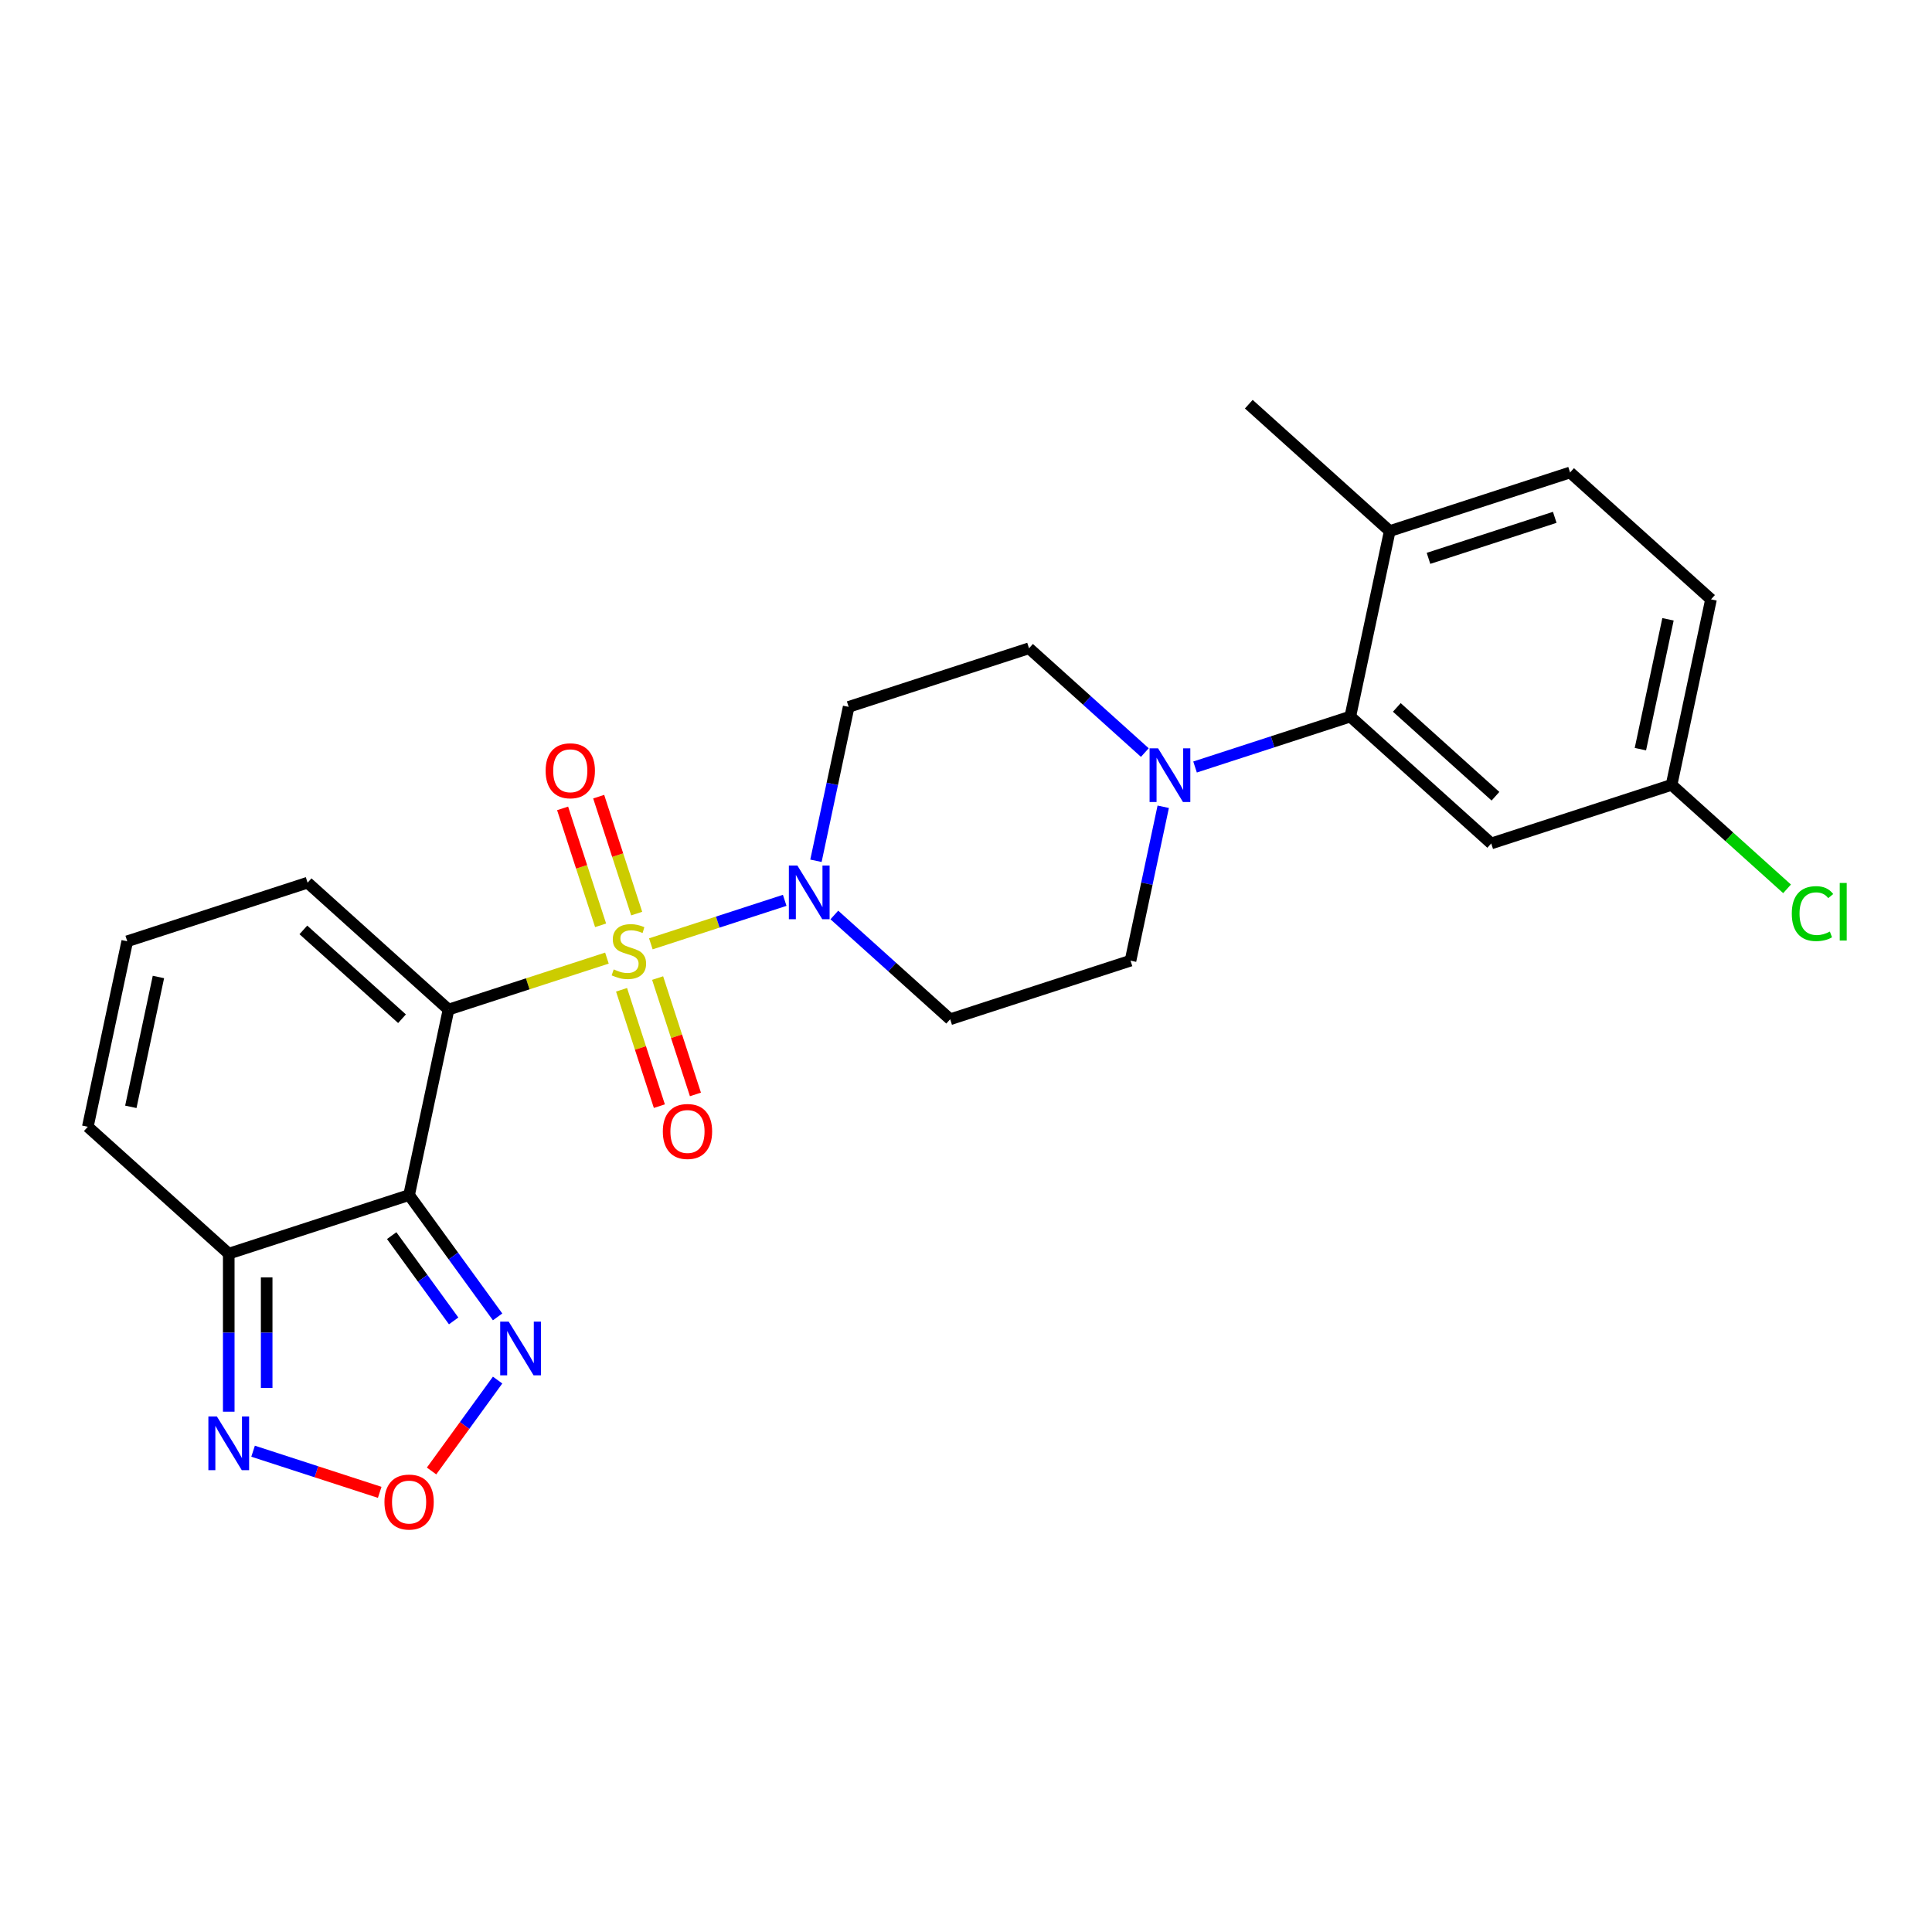 <?xml version='1.0' encoding='iso-8859-1'?>
<svg version='1.1' baseProfile='full'
              xmlns='http://www.w3.org/2000/svg'
                      xmlns:rdkit='http://www.rdkit.org/xml'
                      xmlns:xlink='http://www.w3.org/1999/xlink'
                  xml:space='preserve'
width='1000px' height='1000px' viewBox='0 0 1000 1000'>
<!-- END OF HEADER -->
<rect style='opacity:1.0;fill:#FFFFFF;stroke:none' width='1000' height='1000' x='0' y='0'> </rect>
<path class='bond-0' d='M 314.142,495.914 L 273.149,509.233' style='fill:none;fill-rule:evenodd;stroke:#CCCC00;stroke-width:6px;stroke-linecap:butt;stroke-linejoin:miter;stroke-opacity:1' />
<path class='bond-0' d='M 273.149,509.233 L 232.157,522.552' style='fill:none;fill-rule:evenodd;stroke:#000000;stroke-width:6px;stroke-linecap:butt;stroke-linejoin:miter;stroke-opacity:1' />
<path class='bond-2' d='M 336.874,488.527 L 371.518,477.271' style='fill:none;fill-rule:evenodd;stroke:#CCCC00;stroke-width:6px;stroke-linecap:butt;stroke-linejoin:miter;stroke-opacity:1' />
<path class='bond-2' d='M 371.518,477.271 L 406.162,466.014' style='fill:none;fill-rule:evenodd;stroke:#0000FF;stroke-width:6px;stroke-linecap:butt;stroke-linejoin:miter;stroke-opacity:1' />
<path class='bond-10' d='M 329.543,472.874 L 319.71,442.612' style='fill:none;fill-rule:evenodd;stroke:#CCCC00;stroke-width:6px;stroke-linecap:butt;stroke-linejoin:miter;stroke-opacity:1' />
<path class='bond-10' d='M 319.71,442.612 L 309.877,412.349' style='fill:none;fill-rule:evenodd;stroke:#FF0000;stroke-width:6px;stroke-linecap:butt;stroke-linejoin:miter;stroke-opacity:1' />
<path class='bond-10' d='M 310.872,478.94 L 301.039,448.678' style='fill:none;fill-rule:evenodd;stroke:#CCCC00;stroke-width:6px;stroke-linecap:butt;stroke-linejoin:miter;stroke-opacity:1' />
<path class='bond-10' d='M 301.039,448.678 L 291.207,418.415' style='fill:none;fill-rule:evenodd;stroke:#FF0000;stroke-width:6px;stroke-linecap:butt;stroke-linejoin:miter;stroke-opacity:1' />
<path class='bond-11' d='M 321.716,512.313 L 331.501,542.428' style='fill:none;fill-rule:evenodd;stroke:#CCCC00;stroke-width:6px;stroke-linecap:butt;stroke-linejoin:miter;stroke-opacity:1' />
<path class='bond-11' d='M 331.501,542.428 L 341.286,572.544' style='fill:none;fill-rule:evenodd;stroke:#FF0000;stroke-width:6px;stroke-linecap:butt;stroke-linejoin:miter;stroke-opacity:1' />
<path class='bond-11' d='M 340.386,506.247 L 350.171,536.362' style='fill:none;fill-rule:evenodd;stroke:#CCCC00;stroke-width:6px;stroke-linecap:butt;stroke-linejoin:miter;stroke-opacity:1' />
<path class='bond-11' d='M 350.171,536.362 L 359.956,566.477' style='fill:none;fill-rule:evenodd;stroke:#FF0000;stroke-width:6px;stroke-linecap:butt;stroke-linejoin:miter;stroke-opacity:1' />
<path class='bond-1' d='M 232.157,522.552 L 211.749,618.562' style='fill:none;fill-rule:evenodd;stroke:#000000;stroke-width:6px;stroke-linecap:butt;stroke-linejoin:miter;stroke-opacity:1' />
<path class='bond-9' d='M 232.157,522.552 L 159.213,456.874' style='fill:none;fill-rule:evenodd;stroke:#000000;stroke-width:6px;stroke-linecap:butt;stroke-linejoin:miter;stroke-opacity:1' />
<path class='bond-9' d='M 208.08,527.289 L 157.019,481.314' style='fill:none;fill-rule:evenodd;stroke:#000000;stroke-width:6px;stroke-linecap:butt;stroke-linejoin:miter;stroke-opacity:1' />
<path class='bond-3' d='M 211.749,618.562 L 118.398,648.894' style='fill:none;fill-rule:evenodd;stroke:#000000;stroke-width:6px;stroke-linecap:butt;stroke-linejoin:miter;stroke-opacity:1' />
<path class='bond-4' d='M 211.749,618.562 L 234.656,650.091' style='fill:none;fill-rule:evenodd;stroke:#000000;stroke-width:6px;stroke-linecap:butt;stroke-linejoin:miter;stroke-opacity:1' />
<path class='bond-4' d='M 234.656,650.091 L 257.562,681.619' style='fill:none;fill-rule:evenodd;stroke:#0000FF;stroke-width:6px;stroke-linecap:butt;stroke-linejoin:miter;stroke-opacity:1' />
<path class='bond-4' d='M 202.739,639.56 L 218.774,661.63' style='fill:none;fill-rule:evenodd;stroke:#000000;stroke-width:6px;stroke-linecap:butt;stroke-linejoin:miter;stroke-opacity:1' />
<path class='bond-4' d='M 218.774,661.63 L 234.809,683.699' style='fill:none;fill-rule:evenodd;stroke:#0000FF;stroke-width:6px;stroke-linecap:butt;stroke-linejoin:miter;stroke-opacity:1' />
<path class='bond-12' d='M 431.855,473.59 L 461.829,500.579' style='fill:none;fill-rule:evenodd;stroke:#0000FF;stroke-width:6px;stroke-linecap:butt;stroke-linejoin:miter;stroke-opacity:1' />
<path class='bond-12' d='M 461.829,500.579 L 491.803,527.568' style='fill:none;fill-rule:evenodd;stroke:#000000;stroke-width:6px;stroke-linecap:butt;stroke-linejoin:miter;stroke-opacity:1' />
<path class='bond-13' d='M 422.335,445.536 L 430.801,405.708' style='fill:none;fill-rule:evenodd;stroke:#0000FF;stroke-width:6px;stroke-linecap:butt;stroke-linejoin:miter;stroke-opacity:1' />
<path class='bond-13' d='M 430.801,405.708 L 439.267,365.879' style='fill:none;fill-rule:evenodd;stroke:#000000;stroke-width:6px;stroke-linecap:butt;stroke-linejoin:miter;stroke-opacity:1' />
<path class='bond-7' d='M 118.398,648.894 L 118.398,689.795' style='fill:none;fill-rule:evenodd;stroke:#000000;stroke-width:6px;stroke-linecap:butt;stroke-linejoin:miter;stroke-opacity:1' />
<path class='bond-7' d='M 118.398,689.795 L 118.398,730.697' style='fill:none;fill-rule:evenodd;stroke:#0000FF;stroke-width:6px;stroke-linecap:butt;stroke-linejoin:miter;stroke-opacity:1' />
<path class='bond-7' d='M 138.029,661.164 L 138.029,689.795' style='fill:none;fill-rule:evenodd;stroke:#000000;stroke-width:6px;stroke-linecap:butt;stroke-linejoin:miter;stroke-opacity:1' />
<path class='bond-7' d='M 138.029,689.795 L 138.029,718.426' style='fill:none;fill-rule:evenodd;stroke:#0000FF;stroke-width:6px;stroke-linecap:butt;stroke-linejoin:miter;stroke-opacity:1' />
<path class='bond-26' d='M 118.398,648.894 L 45.455,583.215' style='fill:none;fill-rule:evenodd;stroke:#000000;stroke-width:6px;stroke-linecap:butt;stroke-linejoin:miter;stroke-opacity:1' />
<path class='bond-5' d='M 257.562,714.324 L 240.47,737.85' style='fill:none;fill-rule:evenodd;stroke:#0000FF;stroke-width:6px;stroke-linecap:butt;stroke-linejoin:miter;stroke-opacity:1' />
<path class='bond-5' d='M 240.47,737.85 L 223.377,761.377' style='fill:none;fill-rule:evenodd;stroke:#FF0000;stroke-width:6px;stroke-linecap:butt;stroke-linejoin:miter;stroke-opacity:1' />
<path class='bond-27' d='M 196.535,772.438 L 163.765,761.79' style='fill:none;fill-rule:evenodd;stroke:#FF0000;stroke-width:6px;stroke-linecap:butt;stroke-linejoin:miter;stroke-opacity:1' />
<path class='bond-27' d='M 163.765,761.79 L 130.994,751.142' style='fill:none;fill-rule:evenodd;stroke:#0000FF;stroke-width:6px;stroke-linecap:butt;stroke-linejoin:miter;stroke-opacity:1' />
<path class='bond-6' d='M 592.566,389.524 L 562.592,362.536' style='fill:none;fill-rule:evenodd;stroke:#0000FF;stroke-width:6px;stroke-linecap:butt;stroke-linejoin:miter;stroke-opacity:1' />
<path class='bond-6' d='M 562.592,362.536 L 532.618,335.547' style='fill:none;fill-rule:evenodd;stroke:#000000;stroke-width:6px;stroke-linecap:butt;stroke-linejoin:miter;stroke-opacity:1' />
<path class='bond-8' d='M 618.557,397.003 L 658.735,383.949' style='fill:none;fill-rule:evenodd;stroke:#0000FF;stroke-width:6px;stroke-linecap:butt;stroke-linejoin:miter;stroke-opacity:1' />
<path class='bond-8' d='M 658.735,383.949 L 698.913,370.894' style='fill:none;fill-rule:evenodd;stroke:#000000;stroke-width:6px;stroke-linecap:butt;stroke-linejoin:miter;stroke-opacity:1' />
<path class='bond-25' d='M 602.086,417.578 L 593.62,457.407' style='fill:none;fill-rule:evenodd;stroke:#0000FF;stroke-width:6px;stroke-linecap:butt;stroke-linejoin:miter;stroke-opacity:1' />
<path class='bond-25' d='M 593.62,457.407 L 585.154,497.236' style='fill:none;fill-rule:evenodd;stroke:#000000;stroke-width:6px;stroke-linecap:butt;stroke-linejoin:miter;stroke-opacity:1' />
<path class='bond-14' d='M 698.913,370.894 L 771.856,436.573' style='fill:none;fill-rule:evenodd;stroke:#000000;stroke-width:6px;stroke-linecap:butt;stroke-linejoin:miter;stroke-opacity:1' />
<path class='bond-14' d='M 722.99,366.157 L 774.05,412.132' style='fill:none;fill-rule:evenodd;stroke:#000000;stroke-width:6px;stroke-linecap:butt;stroke-linejoin:miter;stroke-opacity:1' />
<path class='bond-19' d='M 698.913,370.894 L 719.32,274.884' style='fill:none;fill-rule:evenodd;stroke:#000000;stroke-width:6px;stroke-linecap:butt;stroke-linejoin:miter;stroke-opacity:1' />
<path class='bond-15' d='M 159.213,456.874 L 65.862,487.205' style='fill:none;fill-rule:evenodd;stroke:#000000;stroke-width:6px;stroke-linecap:butt;stroke-linejoin:miter;stroke-opacity:1' />
<path class='bond-17' d='M 491.803,527.568 L 585.154,497.236' style='fill:none;fill-rule:evenodd;stroke:#000000;stroke-width:6px;stroke-linecap:butt;stroke-linejoin:miter;stroke-opacity:1' />
<path class='bond-16' d='M 439.267,365.879 L 532.618,335.547' style='fill:none;fill-rule:evenodd;stroke:#000000;stroke-width:6px;stroke-linecap:butt;stroke-linejoin:miter;stroke-opacity:1' />
<path class='bond-21' d='M 771.856,436.573 L 865.207,406.241' style='fill:none;fill-rule:evenodd;stroke:#000000;stroke-width:6px;stroke-linecap:butt;stroke-linejoin:miter;stroke-opacity:1' />
<path class='bond-18' d='M 65.862,487.205 L 45.455,583.215' style='fill:none;fill-rule:evenodd;stroke:#000000;stroke-width:6px;stroke-linecap:butt;stroke-linejoin:miter;stroke-opacity:1' />
<path class='bond-18' d='M 82.003,505.688 L 67.718,572.895' style='fill:none;fill-rule:evenodd;stroke:#000000;stroke-width:6px;stroke-linecap:butt;stroke-linejoin:miter;stroke-opacity:1' />
<path class='bond-20' d='M 719.32,274.884 L 812.671,244.552' style='fill:none;fill-rule:evenodd;stroke:#000000;stroke-width:6px;stroke-linecap:butt;stroke-linejoin:miter;stroke-opacity:1' />
<path class='bond-20' d='M 739.389,289.004 L 804.735,267.772' style='fill:none;fill-rule:evenodd;stroke:#000000;stroke-width:6px;stroke-linecap:butt;stroke-linejoin:miter;stroke-opacity:1' />
<path class='bond-24' d='M 719.32,274.884 L 646.377,209.205' style='fill:none;fill-rule:evenodd;stroke:#000000;stroke-width:6px;stroke-linecap:butt;stroke-linejoin:miter;stroke-opacity:1' />
<path class='bond-22' d='M 812.671,244.552 L 885.615,310.231' style='fill:none;fill-rule:evenodd;stroke:#000000;stroke-width:6px;stroke-linecap:butt;stroke-linejoin:miter;stroke-opacity:1' />
<path class='bond-23' d='M 865.207,406.241 L 895.093,433.15' style='fill:none;fill-rule:evenodd;stroke:#000000;stroke-width:6px;stroke-linecap:butt;stroke-linejoin:miter;stroke-opacity:1' />
<path class='bond-23' d='M 895.093,433.15 L 924.978,460.059' style='fill:none;fill-rule:evenodd;stroke:#00CC00;stroke-width:6px;stroke-linecap:butt;stroke-linejoin:miter;stroke-opacity:1' />
<path class='bond-28' d='M 865.207,406.241 L 885.615,310.231' style='fill:none;fill-rule:evenodd;stroke:#000000;stroke-width:6px;stroke-linecap:butt;stroke-linejoin:miter;stroke-opacity:1' />
<path class='bond-28' d='M 849.066,387.758 L 863.352,320.551' style='fill:none;fill-rule:evenodd;stroke:#000000;stroke-width:6px;stroke-linecap:butt;stroke-linejoin:miter;stroke-opacity:1' />
<path  class='atom-0' d='M 317.656 501.761
Q 317.97 501.879, 319.265 502.429
Q 320.561 502.978, 321.974 503.332
Q 323.427 503.646, 324.841 503.646
Q 327.471 503.646, 329.002 502.389
Q 330.534 501.094, 330.534 498.856
Q 330.534 497.325, 329.748 496.382
Q 329.002 495.44, 327.824 494.93
Q 326.647 494.419, 324.683 493.83
Q 322.21 493.084, 320.718 492.378
Q 319.265 491.671, 318.205 490.179
Q 317.184 488.687, 317.184 486.174
Q 317.184 482.68, 319.54 480.52
Q 321.935 478.361, 326.647 478.361
Q 329.866 478.361, 333.517 479.892
L 332.614 482.915
Q 329.277 481.541, 326.764 481.541
Q 324.055 481.541, 322.563 482.68
Q 321.071 483.779, 321.111 485.703
Q 321.111 487.195, 321.857 488.098
Q 322.642 489.001, 323.741 489.512
Q 324.88 490.022, 326.764 490.611
Q 329.277 491.396, 330.769 492.181
Q 332.261 492.967, 333.321 494.576
Q 334.42 496.147, 334.42 498.856
Q 334.42 502.704, 331.829 504.784
Q 329.277 506.826, 324.998 506.826
Q 322.524 506.826, 320.639 506.276
Q 318.794 505.766, 316.595 504.863
L 317.656 501.761
' fill='#CCCC00'/>
<path  class='atom-3' d='M 412.715 447.99
L 421.823 462.713
Q 422.726 464.166, 424.179 466.797
Q 425.632 469.427, 425.71 469.584
L 425.71 447.99
L 429.401 447.99
L 429.401 475.788
L 425.593 475.788
L 415.816 459.69
Q 414.678 457.806, 413.461 455.646
Q 412.283 453.487, 411.929 452.819
L 411.929 475.788
L 408.317 475.788
L 408.317 447.99
L 412.715 447.99
' fill='#0000FF'/>
<path  class='atom-5' d='M 263.299 684.073
L 272.408 698.796
Q 273.311 700.249, 274.763 702.879
Q 276.216 705.51, 276.295 705.667
L 276.295 684.073
L 279.985 684.073
L 279.985 711.87
L 276.177 711.87
L 266.401 695.773
Q 265.262 693.888, 264.045 691.729
Q 262.867 689.57, 262.514 688.902
L 262.514 711.87
L 258.902 711.87
L 258.902 684.073
L 263.299 684.073
' fill='#0000FF'/>
<path  class='atom-6' d='M 198.989 777.459
Q 198.989 770.785, 202.287 767.055
Q 205.585 763.325, 211.749 763.325
Q 217.913 763.325, 221.211 767.055
Q 224.509 770.785, 224.509 777.459
Q 224.509 784.213, 221.172 788.06
Q 217.835 791.869, 211.749 791.869
Q 205.624 791.869, 202.287 788.06
Q 198.989 784.252, 198.989 777.459
M 211.749 788.728
Q 215.99 788.728, 218.267 785.901
Q 220.583 783.035, 220.583 777.459
Q 220.583 772.002, 218.267 769.254
Q 215.99 766.466, 211.749 766.466
Q 207.509 766.466, 205.192 769.214
Q 202.915 771.963, 202.915 777.459
Q 202.915 783.074, 205.192 785.901
Q 207.509 788.728, 211.749 788.728
' fill='#FF0000'/>
<path  class='atom-7' d='M 599.417 387.327
L 608.526 402.05
Q 609.429 403.503, 610.881 406.133
Q 612.334 408.764, 612.413 408.921
L 612.413 387.327
L 616.103 387.327
L 616.103 415.124
L 612.295 415.124
L 602.519 399.027
Q 601.38 397.142, 600.163 394.983
Q 598.985 392.824, 598.632 392.156
L 598.632 415.124
L 595.02 415.124
L 595.02 387.327
L 599.417 387.327
' fill='#0000FF'/>
<path  class='atom-8' d='M 112.254 733.151
L 121.362 747.874
Q 122.265 749.326, 123.718 751.957
Q 125.171 754.588, 125.249 754.745
L 125.249 733.151
L 128.94 733.151
L 128.94 760.948
L 125.132 760.948
L 115.355 744.851
Q 114.217 742.966, 113 740.807
Q 111.822 738.647, 111.468 737.98
L 111.468 760.948
L 107.856 760.948
L 107.856 733.151
L 112.254 733.151
' fill='#0000FF'/>
<path  class='atom-11' d='M 282.416 398.948
Q 282.416 392.273, 285.714 388.544
Q 289.012 384.814, 295.176 384.814
Q 301.34 384.814, 304.638 388.544
Q 307.937 392.273, 307.937 398.948
Q 307.937 405.701, 304.599 409.549
Q 301.262 413.357, 295.176 413.357
Q 289.051 413.357, 285.714 409.549
Q 282.416 405.74, 282.416 398.948
M 295.176 410.216
Q 299.417 410.216, 301.694 407.389
Q 304.01 404.523, 304.01 398.948
Q 304.01 393.491, 301.694 390.742
Q 299.417 387.955, 295.176 387.955
Q 290.936 387.955, 288.62 390.703
Q 286.342 393.451, 286.342 398.948
Q 286.342 404.562, 288.62 407.389
Q 290.936 410.216, 295.176 410.216
' fill='#FF0000'/>
<path  class='atom-12' d='M 343.079 585.65
Q 343.079 578.976, 346.377 575.246
Q 349.675 571.516, 355.84 571.516
Q 362.004 571.516, 365.302 575.246
Q 368.6 578.976, 368.6 585.65
Q 368.6 592.403, 365.262 596.251
Q 361.925 600.059, 355.84 600.059
Q 349.715 600.059, 346.377 596.251
Q 343.079 592.443, 343.079 585.65
M 355.84 596.918
Q 360.08 596.918, 362.357 594.092
Q 364.674 591.225, 364.674 585.65
Q 364.674 580.193, 362.357 577.444
Q 360.08 574.657, 355.84 574.657
Q 351.599 574.657, 349.283 577.405
Q 347.006 580.154, 347.006 585.65
Q 347.006 591.265, 349.283 594.092
Q 351.599 596.918, 355.84 596.918
' fill='#FF0000'/>
<path  class='atom-24' d='M 927.432 472.882
Q 927.432 465.972, 930.652 462.359
Q 933.91 458.708, 940.075 458.708
Q 945.807 458.708, 948.869 462.752
L 946.278 464.872
Q 944.04 461.928, 940.075 461.928
Q 935.873 461.928, 933.636 464.754
Q 931.437 467.542, 931.437 472.882
Q 931.437 478.378, 933.714 481.205
Q 936.031 484.032, 940.506 484.032
Q 943.569 484.032, 947.142 482.187
L 948.241 485.131
Q 946.788 486.074, 944.59 486.623
Q 942.391 487.173, 939.957 487.173
Q 933.91 487.173, 930.652 483.482
Q 927.432 479.792, 927.432 472.882
' fill='#00CC00'/>
<path  class='atom-24' d='M 952.246 457.02
L 955.858 457.02
L 955.858 486.82
L 952.246 486.82
L 952.246 457.02
' fill='#00CC00'/>
</svg>
